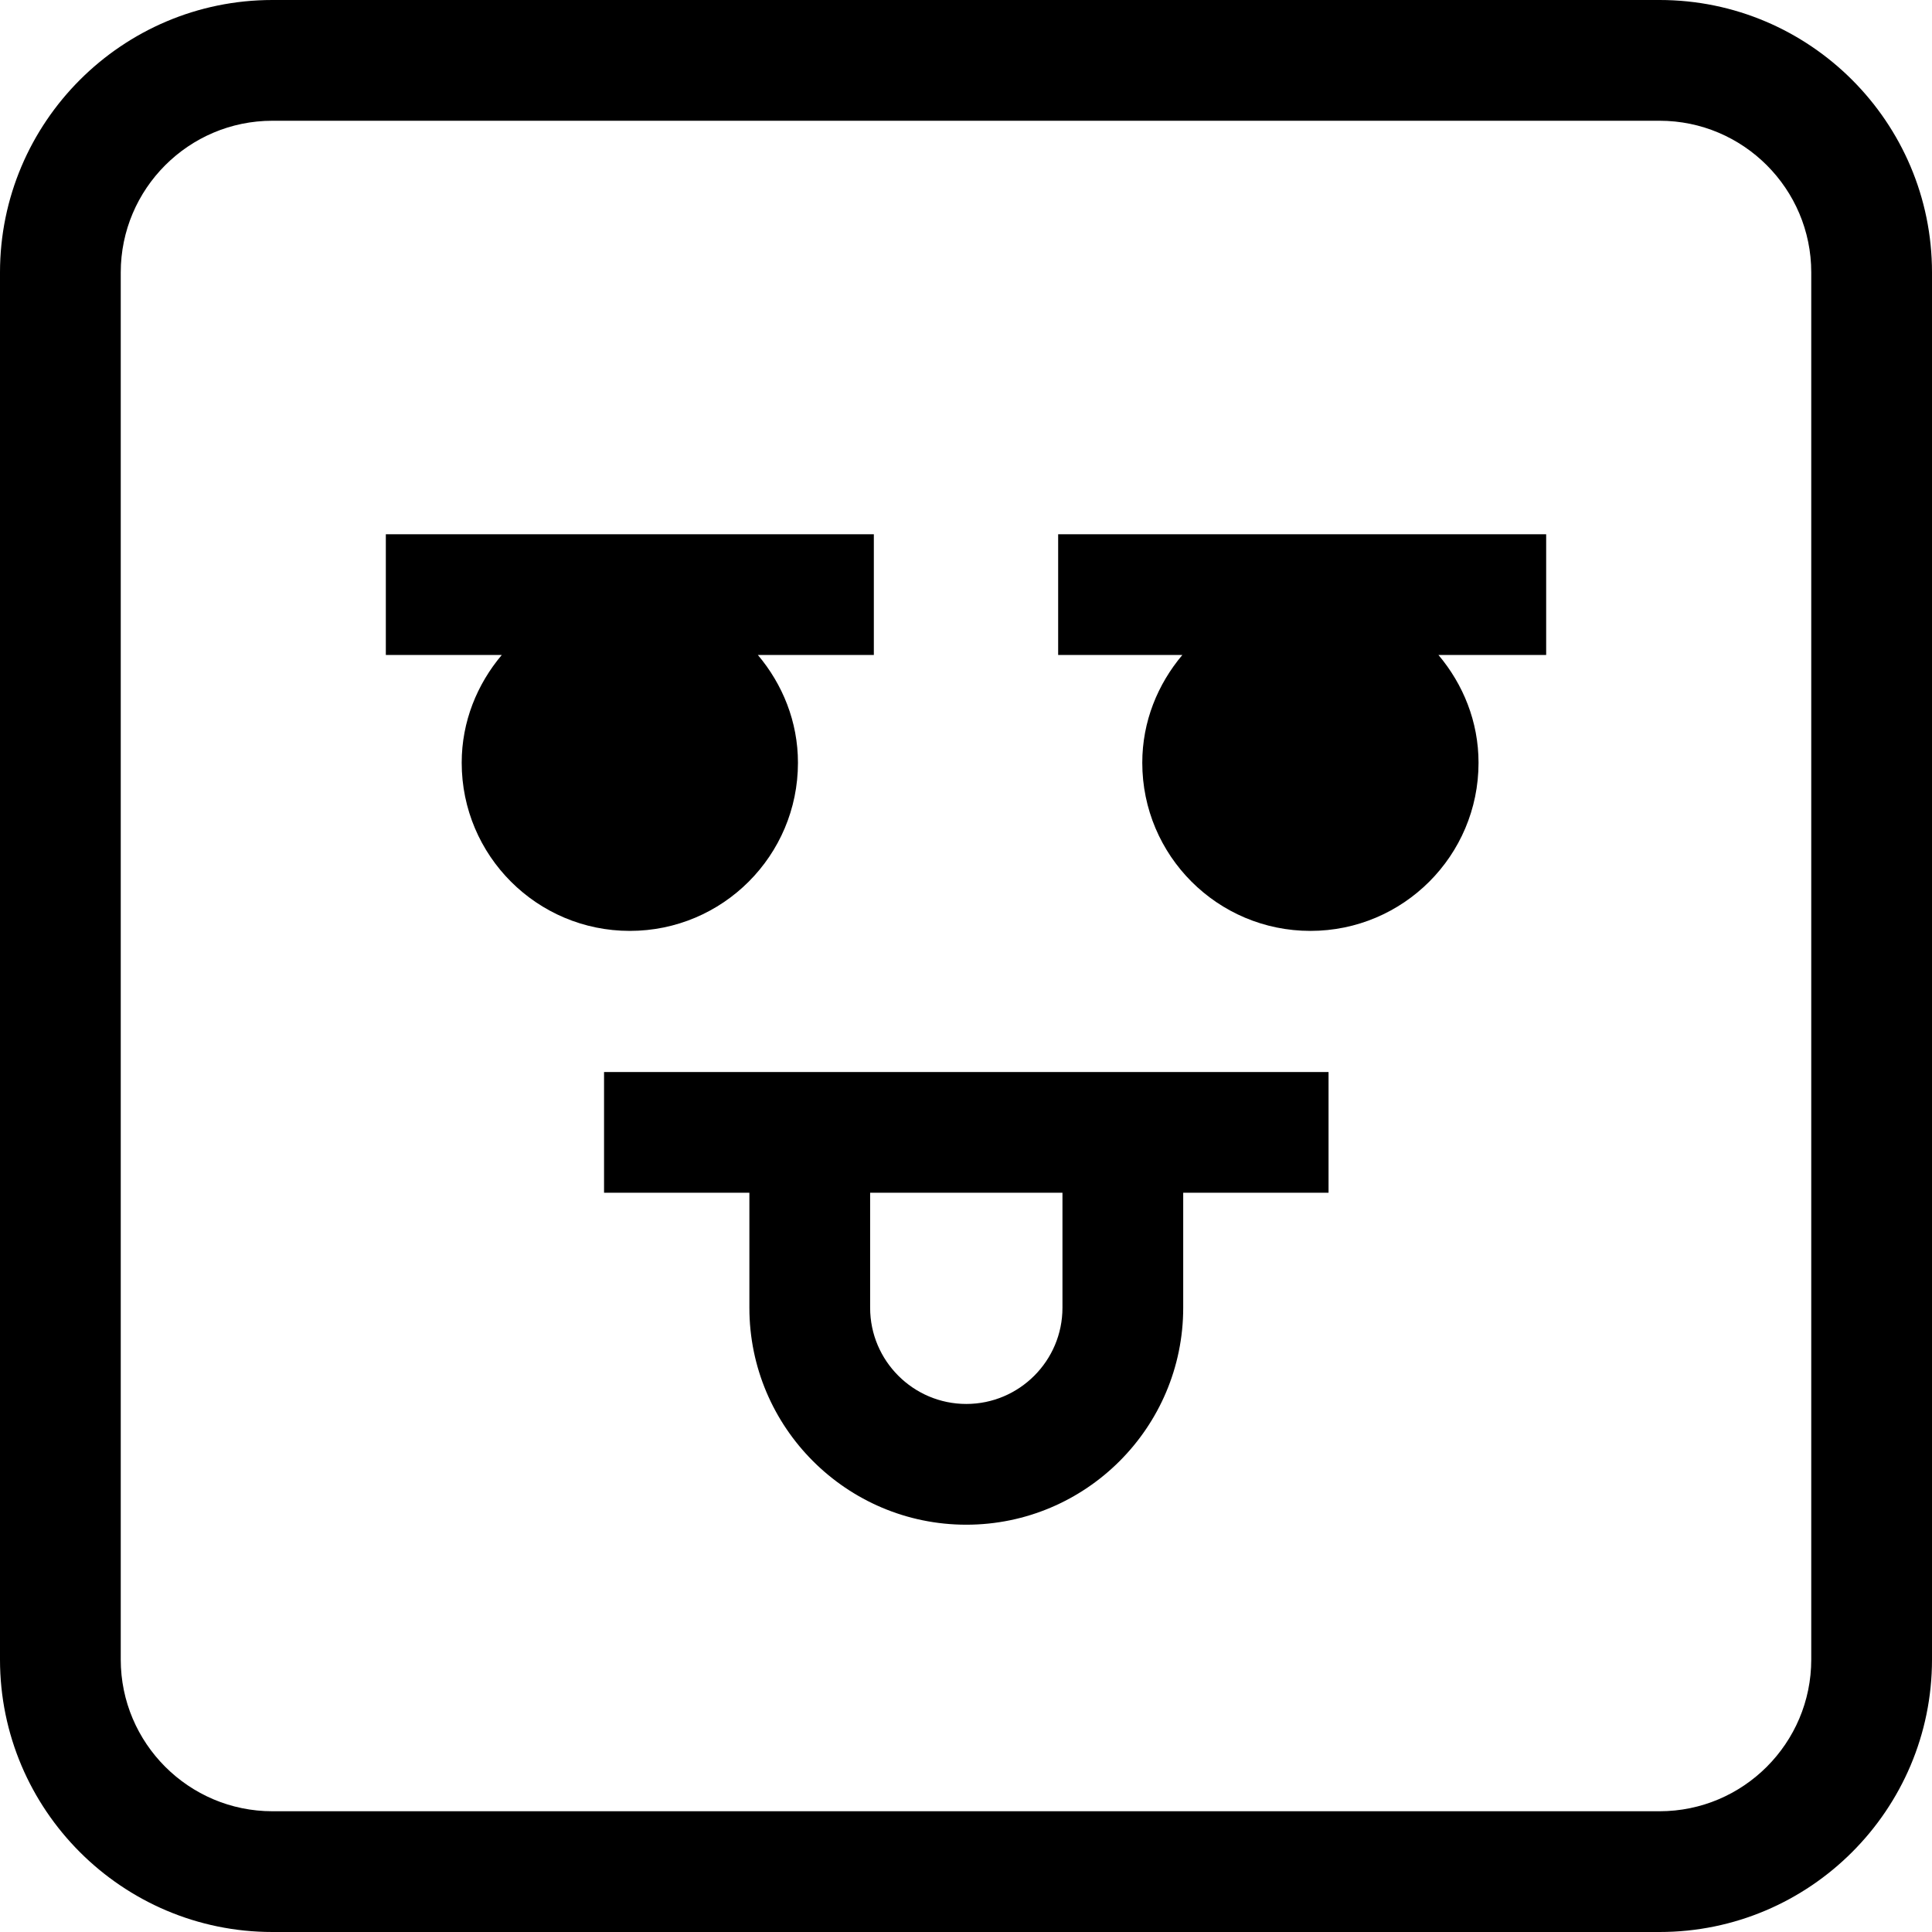 <?xml version="1.0" encoding="iso-8859-1"?>
<!-- Uploaded to: SVG Repo, www.svgrepo.com, Generator: SVG Repo Mixer Tools -->
<svg fill="#000000" height="800px" width="800px" version="1.1" id="Capa_1" xmlns="http://www.w3.org/2000/svg" xmlns:xlink="http://www.w3.org/1999/xlink" 
	 viewBox="0 0 490 490" xml:space="preserve">
<g>
	<path d="M153.2,302.512h36.861v29.174c0,30.341,24.674,55.014,55.014,55.014c30.341,0,55.014-24.673,55.014-55.014v-29.174h36.861
		v-30.625H153.2V302.512z M269.464,331.686c0,13.443-10.946,24.389-24.389,24.389s-24.389-10.946-24.389-24.389v-29.174h48.779
		V331.686z"/>
	<path d="M202.38,193.454c0-10.461-3.913-19.915-10.164-27.334h29.411v-30.625H97.856v30.625h29.405
		c-6.251,7.419-10.164,16.873-10.164,27.334c0,23.55,19.091,42.642,42.642,42.642C183.289,236.096,202.38,217.004,202.38,193.454z"
		/>
	<path d="M268.372,166.12h31.499c-6.251,7.419-10.164,16.873-10.164,27.334c0,23.55,19.091,42.642,42.641,42.642
		c23.551,0,42.642-19.092,42.642-42.642c0-10.461-3.913-19.915-10.164-27.334h27.317v-30.625H268.372V166.12z"/>
	<path d="M420.914,0H69.086C30.999,0,0,30.999,0,69.086v351.829C0,459.001,30.999,490,69.086,490h351.829
		C459.001,490,490,459.001,490,420.914V69.086C490,30.999,459.001,0,420.914,0z M459.375,420.914
		c0,21.204-17.257,38.461-38.461,38.461H69.086c-21.204,0-38.461-17.257-38.461-38.461V69.086c0-21.204,17.257-38.461,38.461-38.461
		h351.829c21.204,0,38.461,17.257,38.461,38.461V420.914z"/>
</g>
</svg>